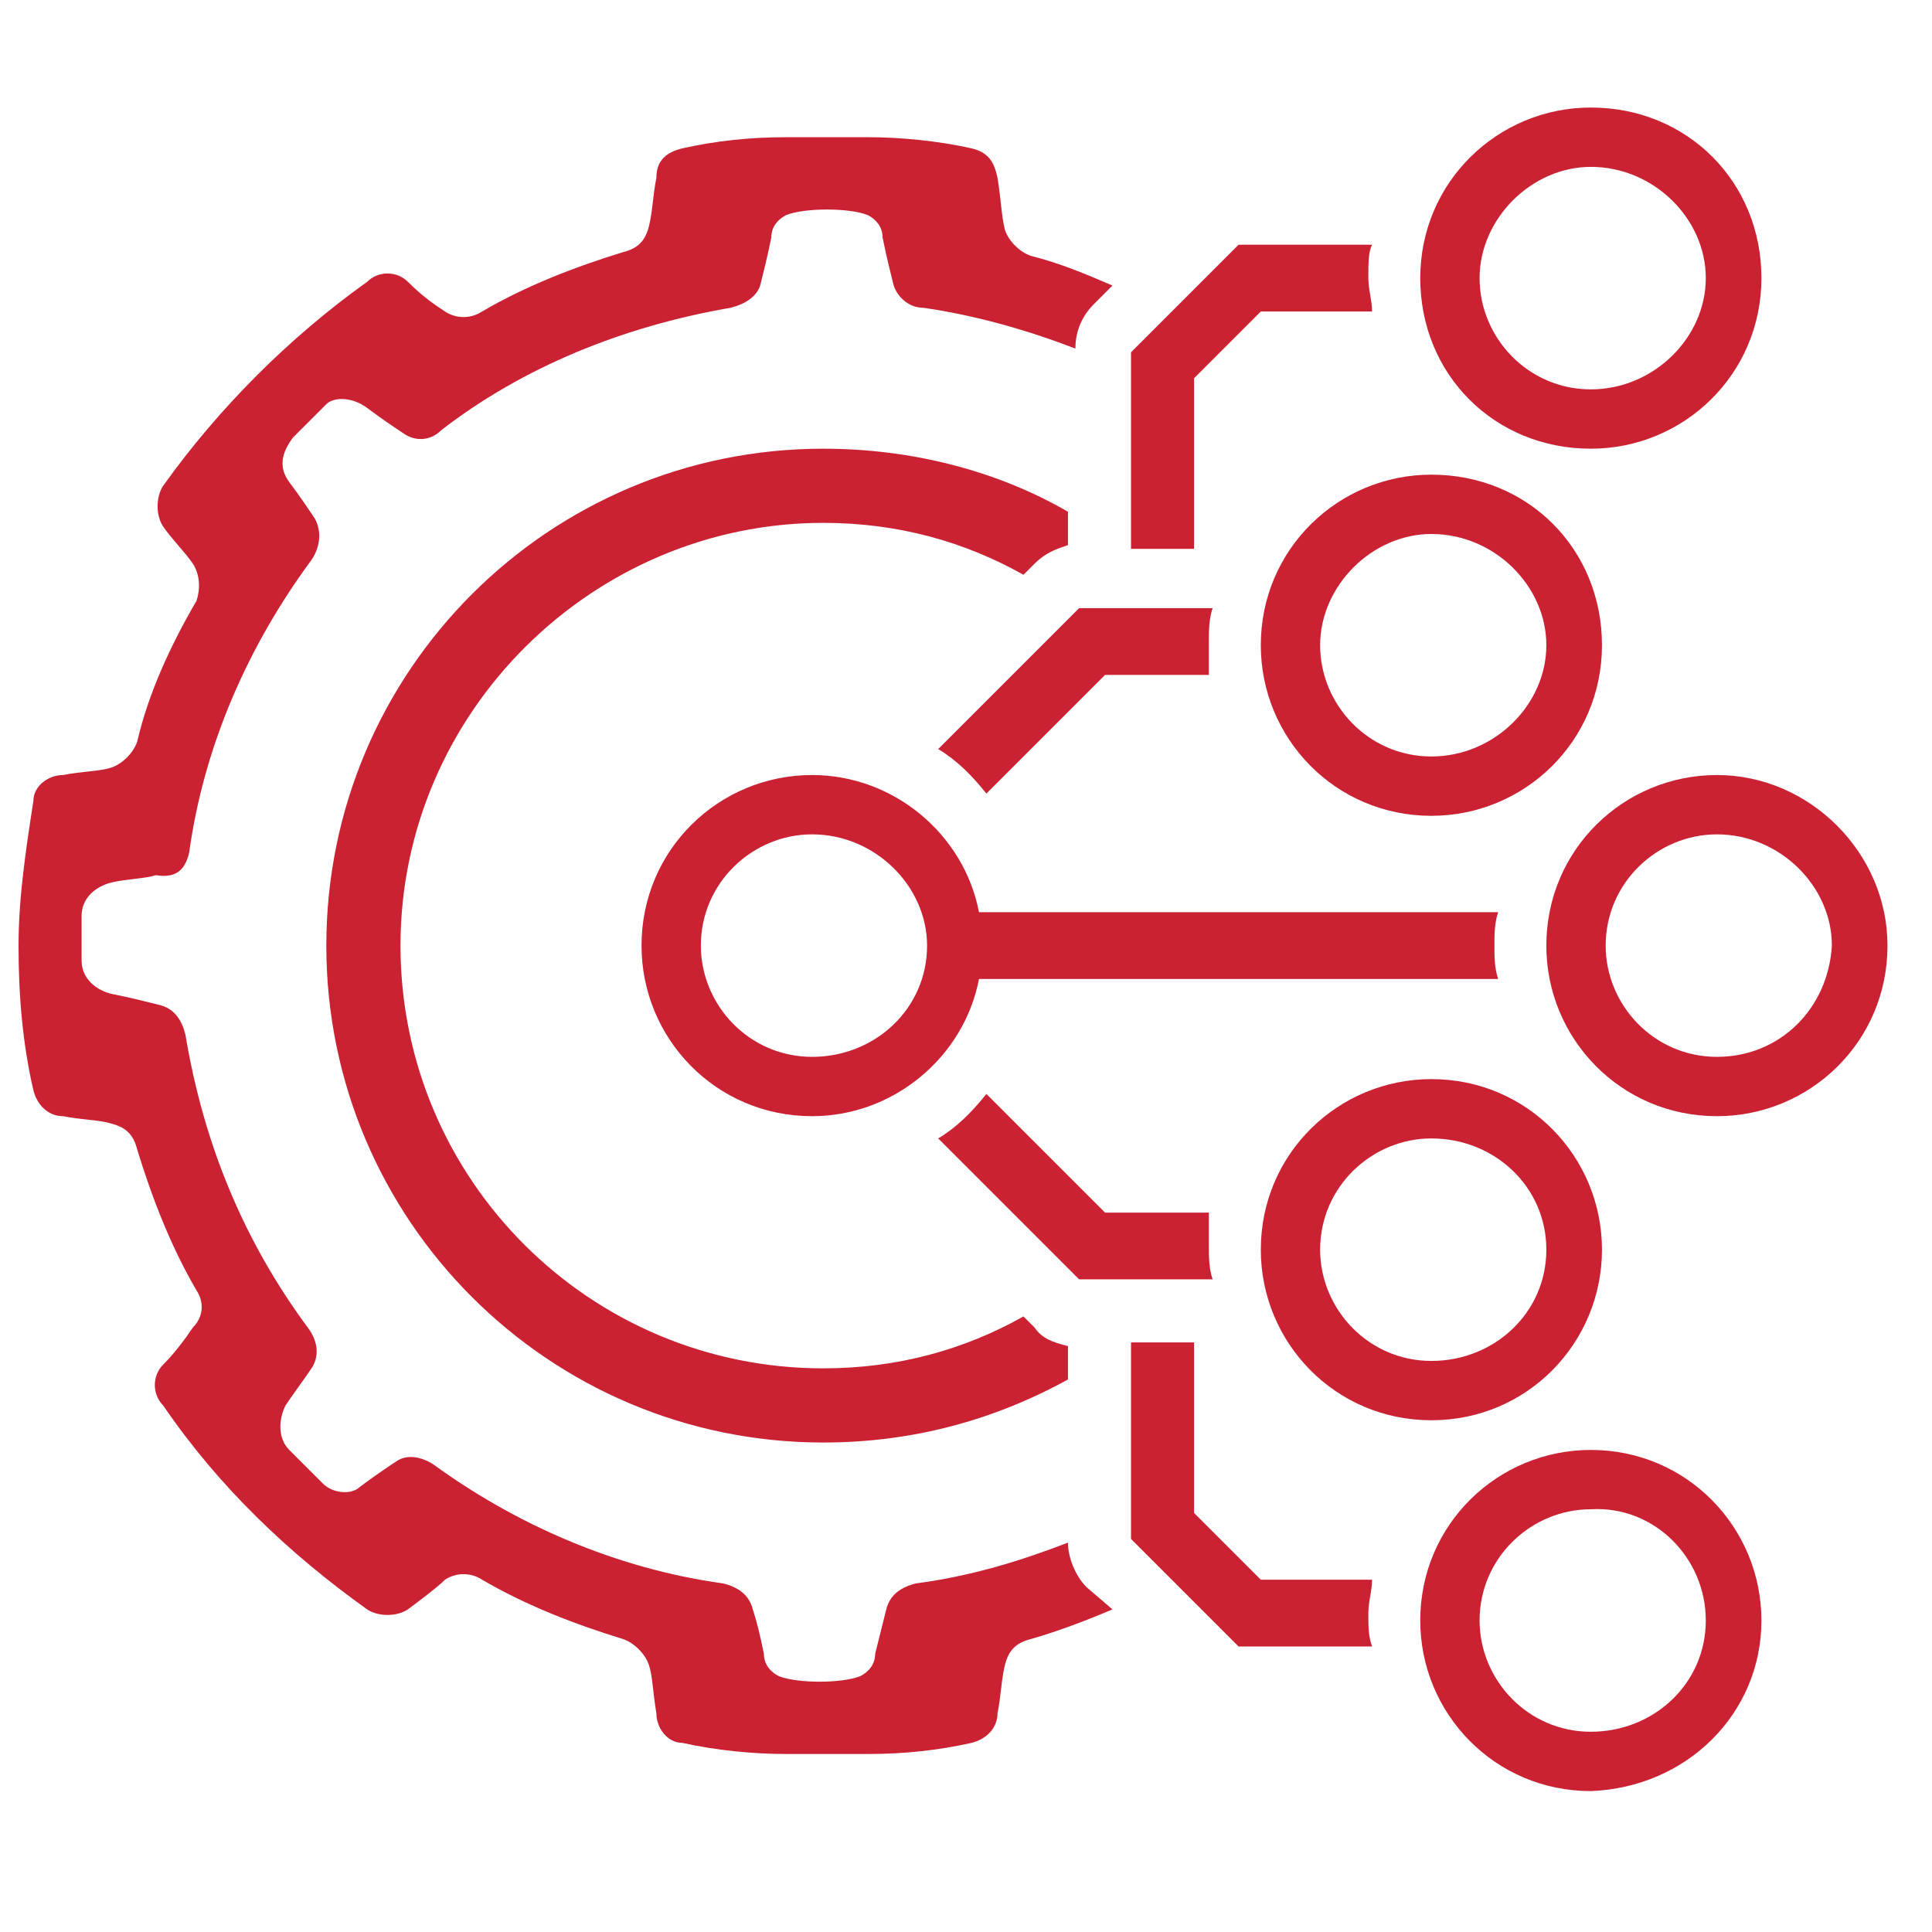 <?xml version="1.0" encoding="utf-8"?>
<!-- Generator: Adobe Illustrator 24.1.2, SVG Export Plug-In . SVG Version: 6.00 Build 0)  -->
<svg version="1.1" id="Layer_1" xmlns="http://www.w3.org/2000/svg" xmlns:xlink="http://www.w3.org/1999/xlink" x="0px" y="0px"
	 viewBox="0 0 52.1 52.1" style="enable-background:new 0 0 52.1 52.1;" xml:space="preserve">
<style type="text/css">
	.st0{fill:#CA2233;}
</style>
<path class="st0" d="M22.2,14.1c2,0,3.8,0.5,5.4,1.4l0.3-0.3c0.3-0.3,0.6-0.4,0.9-0.5c0,0,0,0,0,0v-0.9c-1.9-1.1-4.2-1.7-6.6-1.7
	c-7.4,0-13.4,6-13.4,13.4s6,13.4,13.4,13.4c2.4,0,4.6-0.6,6.6-1.7v-0.9c0,0,0,0,0,0c-0.4-0.1-0.7-0.2-0.9-0.5l-0.3-0.3
	c-1.6,0.9-3.4,1.4-5.4,1.4c-6.3,0-11.4-5.1-11.4-11.4S16,14.1,22.2,14.1z M29.3,42.8c-0.3-0.3-0.5-0.8-0.5-1.2v0
	c-1.3,0.5-2.6,0.9-4.1,1.1c-0.4,0.1-0.7,0.3-0.8,0.7c-0.1,0.4-0.2,0.8-0.3,1.2c0,0.3-0.2,0.5-0.4,0.6c-0.5,0.2-1.7,0.2-2.2,0
	c-0.2-0.1-0.4-0.3-0.4-0.6c-0.1-0.5-0.2-0.9-0.3-1.2c-0.1-0.4-0.4-0.6-0.8-0.7c-2.9-0.4-5.6-1.6-7.8-3.2c-0.3-0.2-0.7-0.3-1-0.1
	c-0.3,0.2-0.6,0.4-1,0.7C9.5,40.3,9,40.3,8.7,40c-0.3-0.3-0.6-0.6-0.9-0.9c-0.3-0.3-0.3-0.8-0.1-1.2c0.2-0.3,0.5-0.7,0.7-1
	c0.2-0.3,0.2-0.7-0.1-1.1c-1.7-2.3-2.8-4.9-3.3-7.9c-0.1-0.4-0.3-0.7-0.7-0.8c-0.4-0.1-0.8-0.2-1.3-0.3c-0.4-0.1-0.8-0.4-0.8-0.9
	c0-0.4,0-0.8,0-1.2c0-0.5,0.4-0.8,0.8-0.9c0.4-0.1,0.9-0.1,1.2-0.2C4.8,23.7,5,23.4,5.1,23c0.4-2.9,1.6-5.6,3.3-7.9
	c0.2-0.3,0.3-0.7,0.1-1.1c-0.2-0.3-0.4-0.6-0.7-1c-0.3-0.4-0.2-0.8,0.1-1.2c0.3-0.3,0.6-0.6,0.9-0.9C9,10.7,9.5,10.7,9.9,11
	c0.4,0.3,0.7,0.5,1,0.7c0.3,0.2,0.7,0.2,1-0.1c2.2-1.7,4.9-2.8,7.8-3.3c0.4-0.1,0.7-0.3,0.8-0.6c0.1-0.4,0.2-0.8,0.3-1.3
	c0-0.3,0.2-0.5,0.4-0.6c0.5-0.2,1.7-0.2,2.2,0c0.2,0.1,0.4,0.3,0.4,0.6c0.1,0.5,0.2,0.9,0.3,1.3c0.1,0.3,0.4,0.6,0.8,0.6
	c1.4,0.2,2.8,0.6,4.1,1.1v0c0-0.5,0.2-0.9,0.5-1.2l0.5-0.5c-0.7-0.3-1.4-0.6-2.2-0.8c-0.3-0.1-0.6-0.4-0.7-0.7
	C27,5.8,27,5.4,26.9,4.8c-0.1-0.5-0.3-0.7-0.7-0.8c-0.9-0.2-1.9-0.3-2.8-0.3v0h0l0,0v0h-2.2v0l0,0h0v0c-1,0-1.9,0.1-2.8,0.3
	c-0.4,0.1-0.7,0.3-0.7,0.8c-0.1,0.5-0.1,0.9-0.2,1.3c-0.1,0.4-0.3,0.6-0.7,0.7c-1.3,0.4-2.6,0.9-3.8,1.6c-0.3,0.2-0.7,0.2-1,0
	c-0.3-0.2-0.6-0.4-1-0.8c-0.3-0.3-0.8-0.3-1.1,0c-2.1,1.5-4,3.4-5.5,5.5c-0.2,0.3-0.2,0.8,0,1.1c0.2,0.3,0.6,0.7,0.8,1
	c0.2,0.3,0.2,0.7,0.1,1C4.6,17.4,4,18.7,3.7,20c-0.1,0.3-0.4,0.6-0.7,0.7c-0.3,0.1-0.8,0.1-1.3,0.2c-0.4,0-0.8,0.3-0.8,0.7
	c-0.2,1.3-0.4,2.6-0.4,3.9c0,1.3,0.1,2.6,0.4,3.9c0.1,0.4,0.4,0.7,0.8,0.7c0.5,0.1,1,0.1,1.3,0.2c0.4,0.1,0.6,0.3,0.7,0.7
	c0.4,1.3,0.9,2.6,1.6,3.8c0.2,0.3,0.2,0.7-0.1,1c-0.2,0.3-0.5,0.7-0.8,1c-0.3,0.3-0.3,0.8,0,1.1c1.5,2.2,3.4,4,5.5,5.5
	c0.3,0.2,0.8,0.2,1.1,0c0.4-0.3,0.8-0.6,1-0.8c0.3-0.2,0.7-0.2,1,0c1.2,0.7,2.5,1.2,3.8,1.6c0.3,0.1,0.6,0.4,0.7,0.7
	c0.1,0.3,0.1,0.7,0.2,1.3c0,0.4,0.3,0.8,0.7,0.8c0.9,0.2,1.9,0.3,2.8,0.3v0h2.2v0c1,0,1.9-0.1,2.8-0.3c0.4-0.1,0.7-0.4,0.7-0.8
	c0.1-0.5,0.1-0.9,0.2-1.3c0.1-0.4,0.3-0.6,0.7-0.7c0.7-0.2,1.5-0.5,2.2-0.8L29.3,42.8z"/>
<g>
	<path class="st0" d="M46.3,20.9c-2.5,0-4.6,2-4.6,4.6c0,2.5,2,4.6,4.6,4.6c2.5,0,4.6-2,4.6-4.6C50.9,23,48.8,20.9,46.3,20.9z
		 M46.3,28.5c-1.7,0-3-1.4-3-3c0-1.7,1.4-3,3-3c1.7,0,3.1,1.4,3.1,3C49.3,27.2,48,28.5,46.3,28.5z"/>
	<path class="st0" d="M40.3,25.5c0-0.3,0-0.6,0.1-0.9h-14c-0.4-2.1-2.3-3.7-4.5-3.7c-2.5,0-4.6,2-4.6,4.6c0,2.5,2,4.6,4.6,4.6
		c2.2,0,4.1-1.6,4.5-3.7h14C40.3,26.1,40.3,25.8,40.3,25.5z M21.9,28.5c-1.7,0-3-1.4-3-3c0-1.7,1.4-3,3-3c1.7,0,3.1,1.4,3.1,3
		C25,27.2,23.6,28.5,21.9,28.5z"/>
</g>
<path class="st0" d="M38.6,12.8c-2.5,0-4.6,2-4.6,4.6c0,2.5,2,4.6,4.6,4.6c2.5,0,4.6-2,4.6-4.6C43.2,14.8,41.2,12.8,38.6,12.8z
	 M38.6,20.4c-1.7,0-3-1.4-3-3s1.4-3,3-3c1.7,0,3.1,1.4,3.1,3S40.3,20.4,38.6,20.4z"/>
<path class="st0" d="M42.9,2.9c-2.5,0-4.6,2-4.6,4.6s2,4.6,4.6,4.6c2.5,0,4.6-2,4.6-4.6S45.5,2.9,42.9,2.9z M42.9,10.5
	c-1.7,0-3-1.4-3-3s1.4-3,3-3c1.7,0,3.1,1.4,3.1,3S44.6,10.5,42.9,10.5z"/>
<path class="st0" d="M43.2,33.7c0-2.5-2-4.6-4.6-4.6c-2.5,0-4.6,2-4.6,4.6c0,2.5,2,4.6,4.6,4.6C41.2,38.3,43.2,36.2,43.2,33.7z
	 M41.7,33.7c0,1.7-1.4,3-3.1,3c-1.7,0-3-1.4-3-3c0-1.7,1.4-3,3-3C40.3,30.7,41.7,32,41.7,33.7z"/>
<path class="st0" d="M47.5,43.7c0-2.5-2-4.6-4.6-4.6c-2.5,0-4.6,2-4.6,4.6c0,2.5,2,4.6,4.6,4.6C45.5,48.2,47.5,46.2,47.5,43.7z
	 M46,43.7c0,1.7-1.4,3-3.1,3c-1.7,0-3-1.4-3-3c0-1.7,1.4-3,3-3C44.6,40.6,46,42,46,43.7z"/>
<path class="st0" d="M32.6,17.3c0-0.3,0-0.6,0.1-0.9h-3.6l-3.8,3.8c0.5,0.3,0.9,0.7,1.3,1.2l3.2-3.2h2.8
	C32.6,17.9,32.6,17.6,32.6,17.3z"/>
<path class="st0" d="M37,6.6h-3.6l-2.9,2.9v5.3h1.7v-4.6l1.8-1.8H37c0-0.3-0.1-0.6-0.1-0.9C36.9,7.1,36.9,6.8,37,6.6z"/>
<path class="st0" d="M32.6,33.6c0,0.3,0,0.6,0.1,0.9h-3.6l-3.8-3.8c0.5-0.3,0.9-0.7,1.3-1.2l3.2,3.2h2.8
	C32.6,33.1,32.6,33.3,32.6,33.6z"/>
<path class="st0" d="M37,44.4h-3.6l-2.9-2.9v-5.3h1.7v4.6l1.8,1.8H37c0,0.3-0.1,0.6-0.1,0.9C36.9,43.9,36.9,44.1,37,44.4z"/>
</svg>
